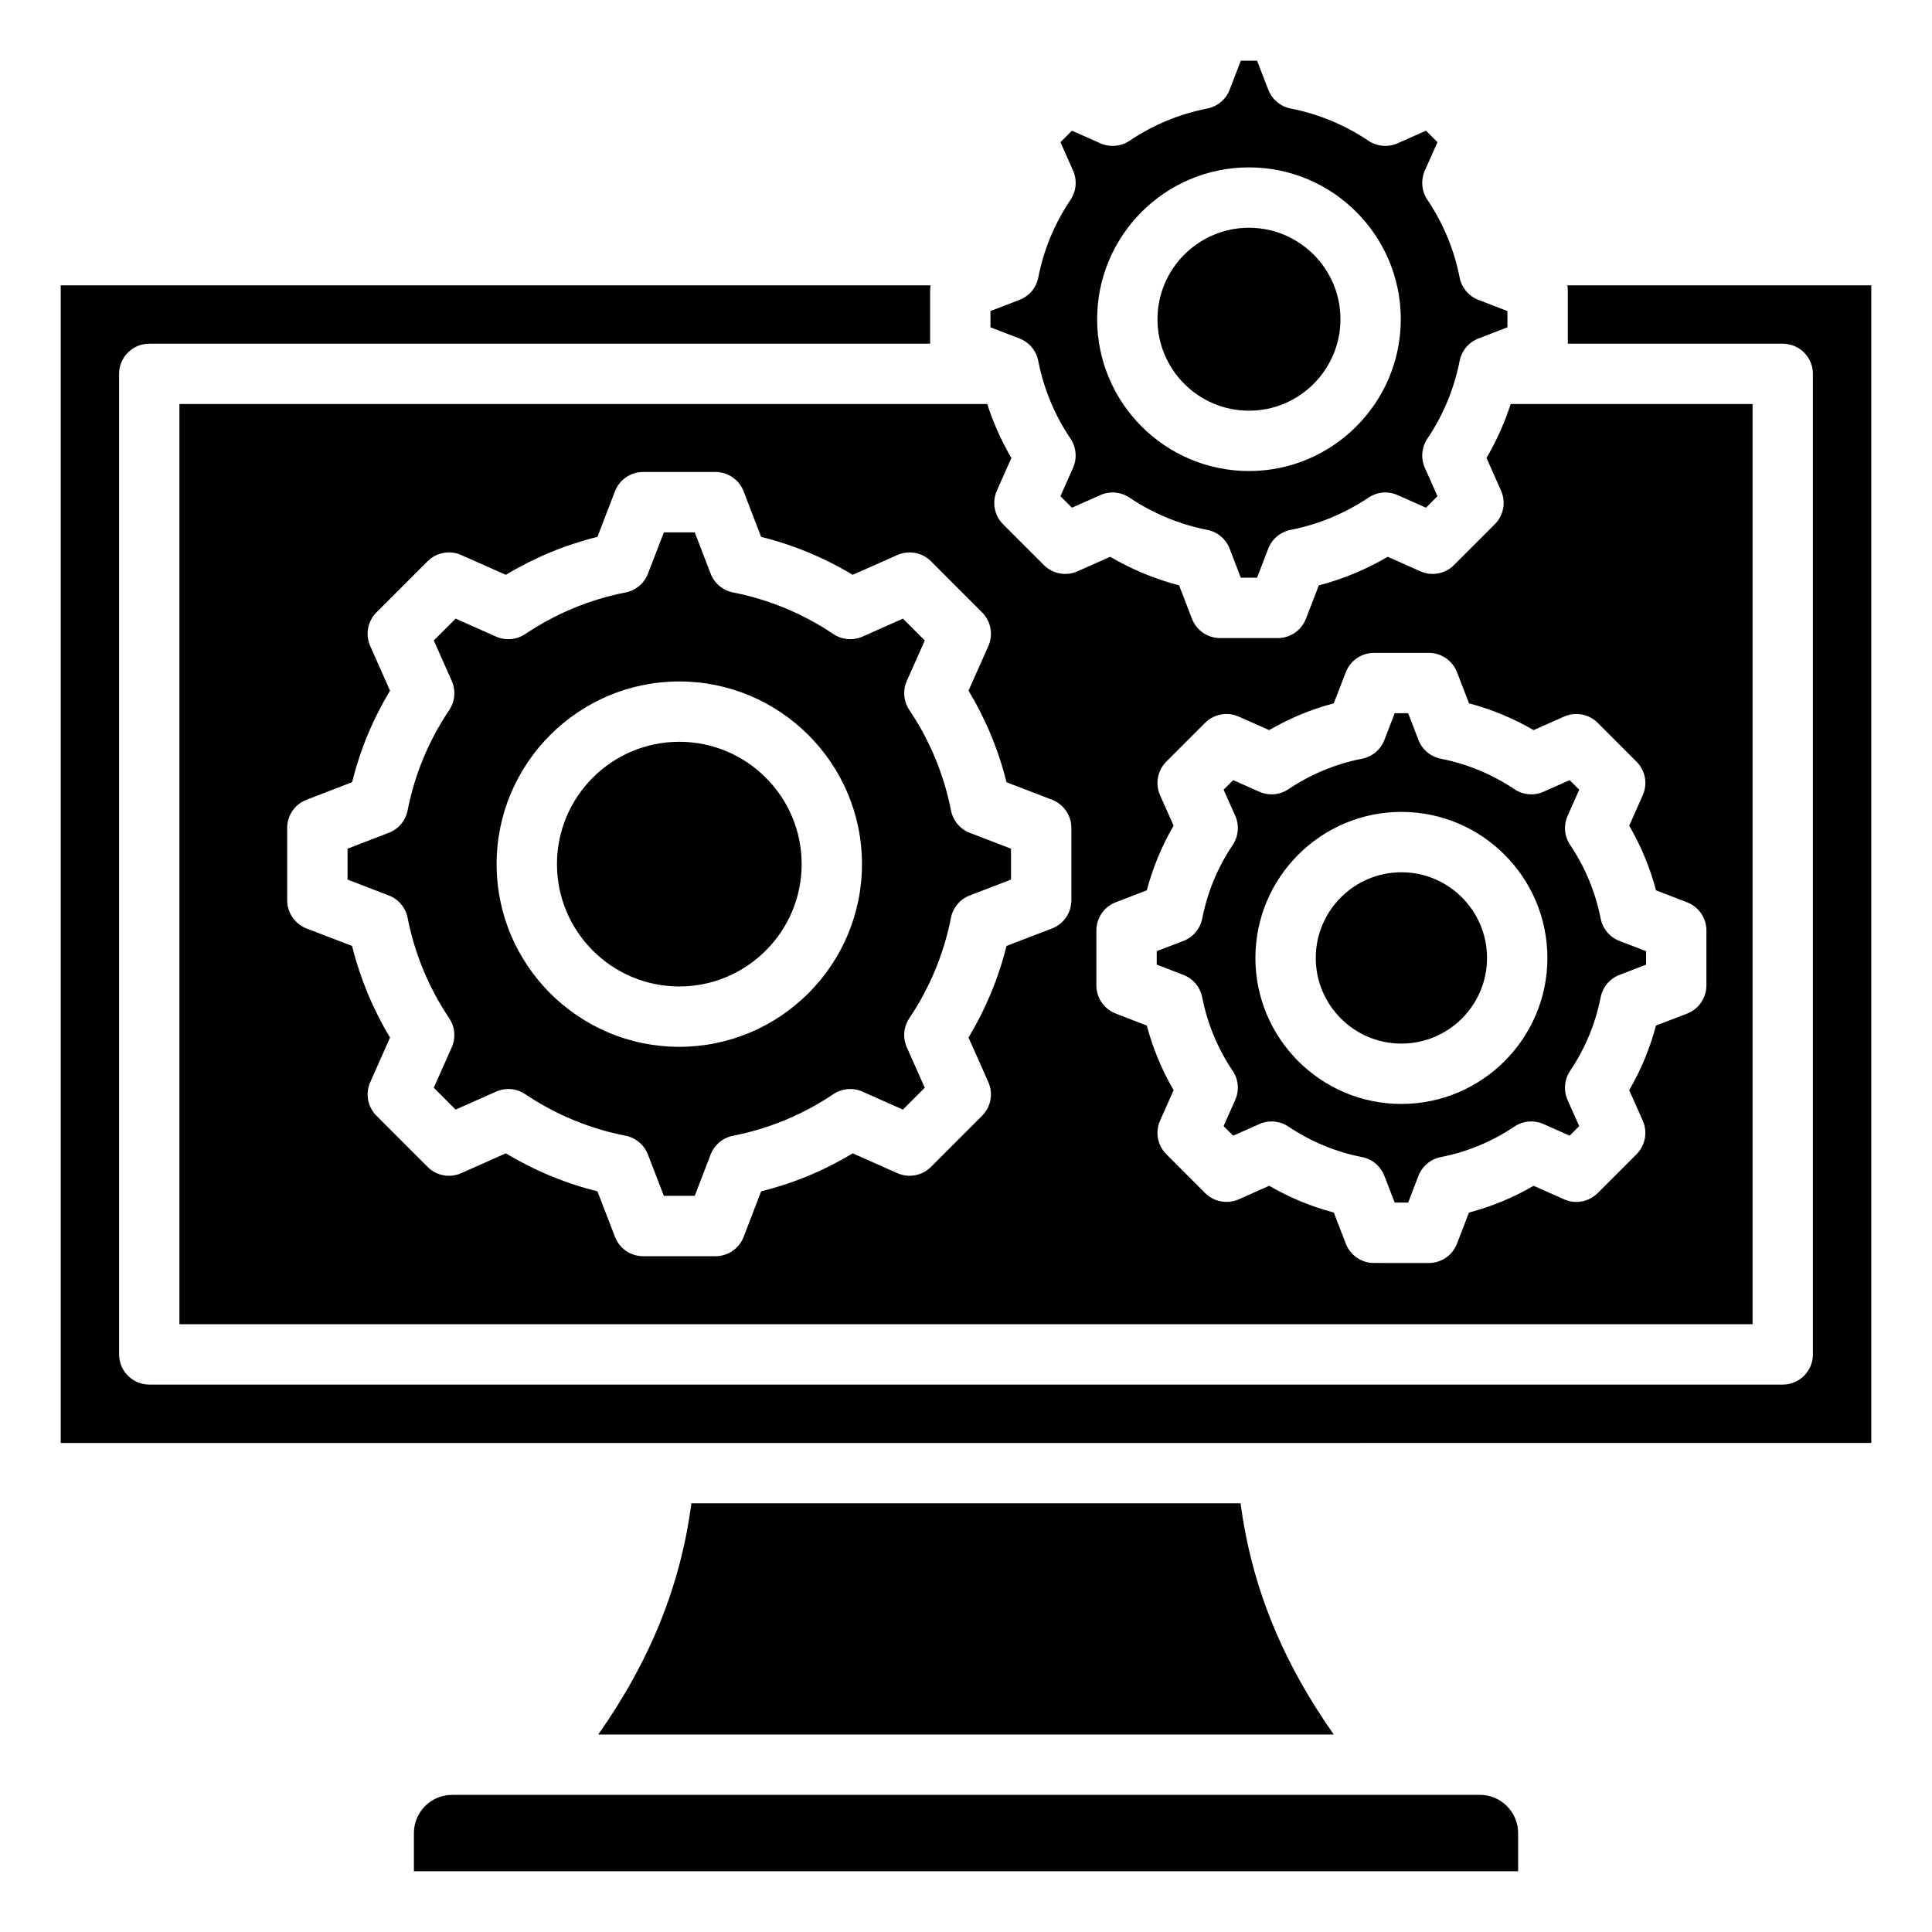 <?xml version="1.0" encoding="UTF-8"?>
<!-- Uploaded to: ICON Repo, www.iconrepo.com, Generator: ICON Repo Mixer Tools -->
<svg fill="#000000" width="800px" height="800px" version="1.1" viewBox="144 144 512 512" xmlns="http://www.w3.org/2000/svg">
 <path d="m419.15 217.56c1.449-7.41 4.328-14.348 8.559-20.629 1.527-2.293 1.777-5.199 0.672-7.711l-3.348-7.543 3.051-3.043 7.535 3.348c2.516 1.105 5.422 0.859 7.703-0.672 6.293-4.231 13.23-7.094 20.629-8.559 2.703-0.531 4.93-2.402 5.918-4.977l2.961-7.688h4.305l2.969 7.688c0.992 2.57 3.219 4.445 5.918 4.977 7.406 1.465 14.344 4.328 20.637 8.559 2.289 1.527 5.195 1.777 7.703 0.672l7.535-3.348 3.043 3.039-3.348 7.547c-1.105 2.508-0.859 5.422 0.672 7.699 4.219 6.289 7.102 13.234 8.559 20.641 0.531 2.699 2.41 4.938 4.977 5.914l7.688 2.961v4.309l-7.699 2.969c-2.555 0.98-4.441 3.219-4.965 5.918-1.457 7.394-4.34 14.348-8.559 20.629-1.527 2.289-1.789 5.184-0.672 7.703l3.348 7.535-3.043 3.051-7.535-3.352c-2.508-1.105-5.414-0.859-7.699 0.676-6.293 4.215-13.234 7.094-20.641 8.555-2.703 0.531-4.938 2.41-5.93 4.981l-2.961 7.688h-4.305l-2.961-7.699c-0.992-2.562-3.219-4.441-5.918-4.969-7.394-1.465-14.344-4.34-20.637-8.555-2.281-1.531-5.191-1.785-7.699-0.676l-7.535 3.352-3.051-3.051 3.348-7.535c1.105-2.508 0.859-5.422-0.672-7.703-4.231-6.281-7.109-13.23-8.559-20.629-0.531-2.703-2.402-4.938-4.977-5.93l-7.688-2.961v-4.309l7.688-2.961c2.582-0.984 4.461-3.215 4.984-5.91zm-13.523 33.512h-214.08v243.86h416.9v-243.86h-64.105c-1.605 4.965-3.742 9.746-6.398 14.285l3.848 8.676c1.348 3.023 0.688 6.559-1.652 8.902l-10.816 10.816c-2.34 2.348-5.883 3-8.895 1.652l-8.668-3.848c-5.731 3.363-11.844 5.898-18.262 7.578l-3.41 8.836c-1.188 3.09-4.144 5.129-7.457 5.129h-15.293c-3.305 0-6.277-2.035-7.457-5.129l-3.41-8.848c-6.418-1.668-12.527-4.207-18.262-7.566l-8.664 3.848c-3.019 1.348-6.559 0.691-8.902-1.652l-10.816-10.816c-2.34-2.34-2.996-5.879-1.648-8.902l3.848-8.664c-2.656-4.539-4.793-9.316-6.402-14.297zm140.69 378.71v10.125h-292.63v-10.125c0-5.574 4.535-10.125 10.117-10.125h272.4c5.574-0.004 10.113 4.555 10.113 10.125zm-48.848-26.117h-194.93c13.832-19.664 21.832-39.559 24.688-61.281h145.54c2.859 21.723 10.855 41.617 24.695 61.281zm142.44-77.273v-306.78h-80.543c0.066 0.441 0.121 0.891 0.121 1.34v14.133h56.961c4.414 0 7.992 3.578 7.992 7.996v259.85c0 4.418-3.578 7.996-7.992 7.996h-432.89c-4.41 0-7.996-3.578-7.996-7.996l-0.004-259.85c0-4.418 3.59-7.996 7.996-7.996h206.94v-14.133c0-0.445 0.051-0.902 0.121-1.34h-230.52v306.79zm-414.67-136.34 12.059 4.633c2.137 8.57 5.512 16.711 10.066 24.281l-5.246 11.828c-1.34 3.019-0.688 6.555 1.648 8.895l13.555 13.562c2.34 2.336 5.883 2.996 8.91 1.652l11.824-5.258c7.578 4.559 15.711 7.941 24.273 10.07l4.648 12.066c1.188 3.09 4.144 5.129 7.457 5.129h19.172c3.312 0 6.281-2.035 7.469-5.129l4.633-12.066c8.57-2.125 16.703-5.5 24.281-10.07l11.824 5.258c3.023 1.34 6.559 0.676 8.902-1.652l13.555-13.562c2.34-2.34 2.996-5.879 1.66-8.895l-5.258-11.84c4.555-7.578 7.934-15.703 10.066-24.273l12.07-4.633c3.09-1.188 5.117-4.16 5.117-7.469v-19.176c0-3.305-2.027-6.266-5.117-7.457l-12.07-4.648c-2.125-8.566-5.512-16.703-10.066-24.277l5.258-11.82c1.34-3.027 0.676-6.566-1.66-8.906l-13.555-13.562c-2.34-2.336-5.879-2.984-8.902-1.648l-11.836 5.246c-7.578-4.559-15.703-7.93-24.273-10.059l-4.633-12.066c-1.191-3.09-4.16-5.129-7.469-5.129h-19.172c-3.312 0-6.266 2.035-7.457 5.129l-4.648 12.066c-8.559 2.129-16.695 5.5-24.273 10.059l-11.824-5.246c-3.027-1.355-6.57-0.688-8.91 1.648l-13.555 13.562c-2.34 2.34-2.992 5.879-1.648 8.906l5.246 11.828c-4.555 7.578-7.93 15.711-10.055 24.266l-12.07 4.648c-3.086 1.188-5.129 4.152-5.129 7.457v19.176c0.004 3.312 2.047 6.285 5.133 7.477zm10.867-21.145v8.188l10.93 4.207c2.57 0.988 4.449 3.227 4.981 5.914 1.883 9.562 5.59 18.516 11.027 26.625 1.539 2.277 1.789 5.191 0.676 7.703l-4.766 10.715 5.789 5.793 10.727-4.762c2.523-1.125 5.434-0.859 7.711 0.672 8.113 5.438 17.062 9.152 26.609 11.02 2.703 0.535 4.93 2.41 5.918 4.981l4.219 10.949h8.188l4.207-10.949c0.992-2.555 3.223-4.441 5.918-4.965 9.555-1.883 18.508-5.59 26.617-11.035 2.281-1.531 5.191-1.789 7.699-0.672l10.727 4.762 5.789-5.793-4.762-10.723c-1.117-2.508-0.867-5.422 0.672-7.703 5.438-8.109 9.156-17.066 11.027-26.602 0.535-2.699 2.41-4.938 4.981-5.926l10.938-4.207v-8.188l-10.938-4.207c-2.562-0.992-4.441-3.234-4.969-5.93-1.879-9.562-5.59-18.504-11.035-26.613-1.527-2.289-1.789-5.195-0.672-7.703l4.762-10.727-5.789-5.789-10.727 4.769c-2.508 1.105-5.414 0.859-7.703-0.676-8.109-5.449-17.062-9.152-26.609-11.035-2.688-0.531-4.93-2.402-5.918-4.965l-4.207-10.949h-8.188l-4.219 10.949c-0.992 2.562-3.219 4.441-5.918 4.965-9.547 1.883-18.5 5.59-26.609 11.035-2.293 1.531-5.195 1.785-7.711 0.676l-10.727-4.769-5.789 5.789 4.766 10.727c1.105 2.519 0.859 5.426-0.672 7.703-5.449 8.109-9.152 17.066-11.035 26.613-0.531 2.699-2.41 4.938-4.969 5.914zm87.906 52.512c-26.688 0-48.406-21.715-48.406-48.418 0-26.691 21.723-48.406 48.406-48.406 26.703 0 48.422 21.715 48.422 48.406 0 26.695-21.719 48.418-48.422 48.418zm0-80.84c17.891 0 32.434 14.543 32.434 32.418 0 17.887-14.543 32.426-32.434 32.426-17.871 0-32.41-14.543-32.41-32.426-0.008-17.871 14.539-32.418 32.41-32.418zm150.98-71.754c22.18 0 40.23-18.055 40.23-40.23 0-22.195-18.055-40.238-40.23-40.238-22.195 0-40.238 18.043-40.238 40.238 0.004 22.18 18.043 40.23 40.238 40.23zm0-64.469c-13.367 0-24.246 10.875-24.246 24.242 0 13.363 10.879 24.242 24.246 24.242 13.367 0 24.242-10.879 24.242-24.242 0-13.371-10.875-24.242-24.242-24.242zm-35.309 208.25c-3.09-1.188-5.133-4.16-5.133-7.469v-14.559c0-3.305 2.043-6.277 5.133-7.469l8.234-3.168c1.594-6.008 3.961-11.734 7.102-17.125l-3.59-8.07c-1.34-3.019-0.688-6.555 1.648-8.895l10.297-10.297c2.348-2.34 5.883-2.996 8.906-1.648l8.078 3.578c5.375-3.129 11.105-5.512 17.109-7.094l3.184-8.238c1.188-3.09 4.144-5.129 7.457-5.129h14.562c3.312 0 6.266 2.035 7.457 5.129l3.184 8.238c6.008 1.59 11.734 3.973 17.109 7.094l8.078-3.578c3.027-1.348 6.57-0.688 8.906 1.648l10.297 10.297c2.34 2.34 2.992 5.879 1.648 8.895l-3.59 8.078c3.137 5.379 5.516 11.117 7.106 17.125l8.234 3.168c3.082 1.188 5.121 4.16 5.121 7.469v14.559c0 3.305-2.043 6.277-5.121 7.469l-8.246 3.168c-1.59 6.008-3.961 11.746-7.094 17.125l3.59 8.07c1.34 3.023 0.688 6.559-1.648 8.902l-10.297 10.297c-2.34 2.34-5.883 3-8.906 1.66l-8.066-3.59c-5.391 3.133-11.117 5.512-17.141 7.094l-3.168 8.238c-1.188 3.09-4.144 5.129-7.457 5.129l-14.559-0.004c-3.312 0-6.266-2.035-7.457-5.129l-3.184-8.238c-6.004-1.59-11.734-3.969-17.109-7.094l-8.078 3.59c-3.027 1.34-6.566 0.676-8.906-1.66l-10.281-10.297c-2.352-2.34-3-5.879-1.66-8.902l3.59-8.07c-3.137-5.379-5.516-11.117-7.106-17.125zm10.863-16.539 7.078-2.719c2.57-0.988 4.445-3.227 4.981-5.926 1.371-7 4.082-13.566 8.082-19.508 1.531-2.289 1.777-5.195 0.672-7.703l-3.09-6.938 2.531-2.531 6.949 3.082c2.508 1.117 5.422 0.859 7.699-0.676 5.945-3.984 12.512-6.707 19.512-8.082 2.703-0.535 4.93-2.41 5.918-4.969l2.731-7.09h3.57l2.723 7.09c0.992 2.562 3.223 4.441 5.918 4.969 6.996 1.375 13.562 4.098 19.512 8.082 2.281 1.531 5.191 1.793 7.699 0.676l6.949-3.082 2.531 2.531-3.082 6.938c-1.117 2.508-0.867 5.422 0.672 7.703 3.988 5.934 6.707 12.508 8.086 19.508 0.531 2.699 2.41 4.938 4.969 5.926l7.074 2.719v3.578l-7.074 2.723c-2.57 0.98-4.441 3.223-4.969 5.926-1.379 6.996-4.098 13.562-8.098 19.5-1.527 2.289-1.777 5.195-0.672 7.703l3.09 6.938-2.531 2.535-6.938-3.086c-2.519-1.117-5.426-0.859-7.711 0.672-5.934 3.984-12.5 6.719-19.512 8.082-2.699 0.535-4.93 2.41-5.918 4.981l-2.723 7.078h-3.57l-2.731-7.078c-0.992-2.57-3.219-4.445-5.918-4.981-7-1.375-13.562-4.098-19.512-8.082-2.281-1.531-5.191-1.785-7.699-0.672l-6.949 3.086-2.531-2.535 3.082-6.938c1.117-2.508 0.871-5.422-0.672-7.699-3.988-5.945-6.707-12.516-8.086-19.512-0.531-2.703-2.41-4.945-4.965-5.926l-7.078-2.723zm64.844 40.488c-21.34 0-38.695-17.355-38.695-38.695 0-21.332 17.355-38.699 38.695-38.699 21.332 0 38.684 17.367 38.684 38.699 0.008 21.34-17.348 38.695-38.684 38.695zm0-61.395c12.516 0 22.691 10.188 22.691 22.703 0 12.512-10.176 22.699-22.691 22.699-12.527 0-22.699-10.188-22.699-22.699 0.004-12.516 10.18-22.703 22.699-22.703z" fill-rule="evenodd"/>
</svg>